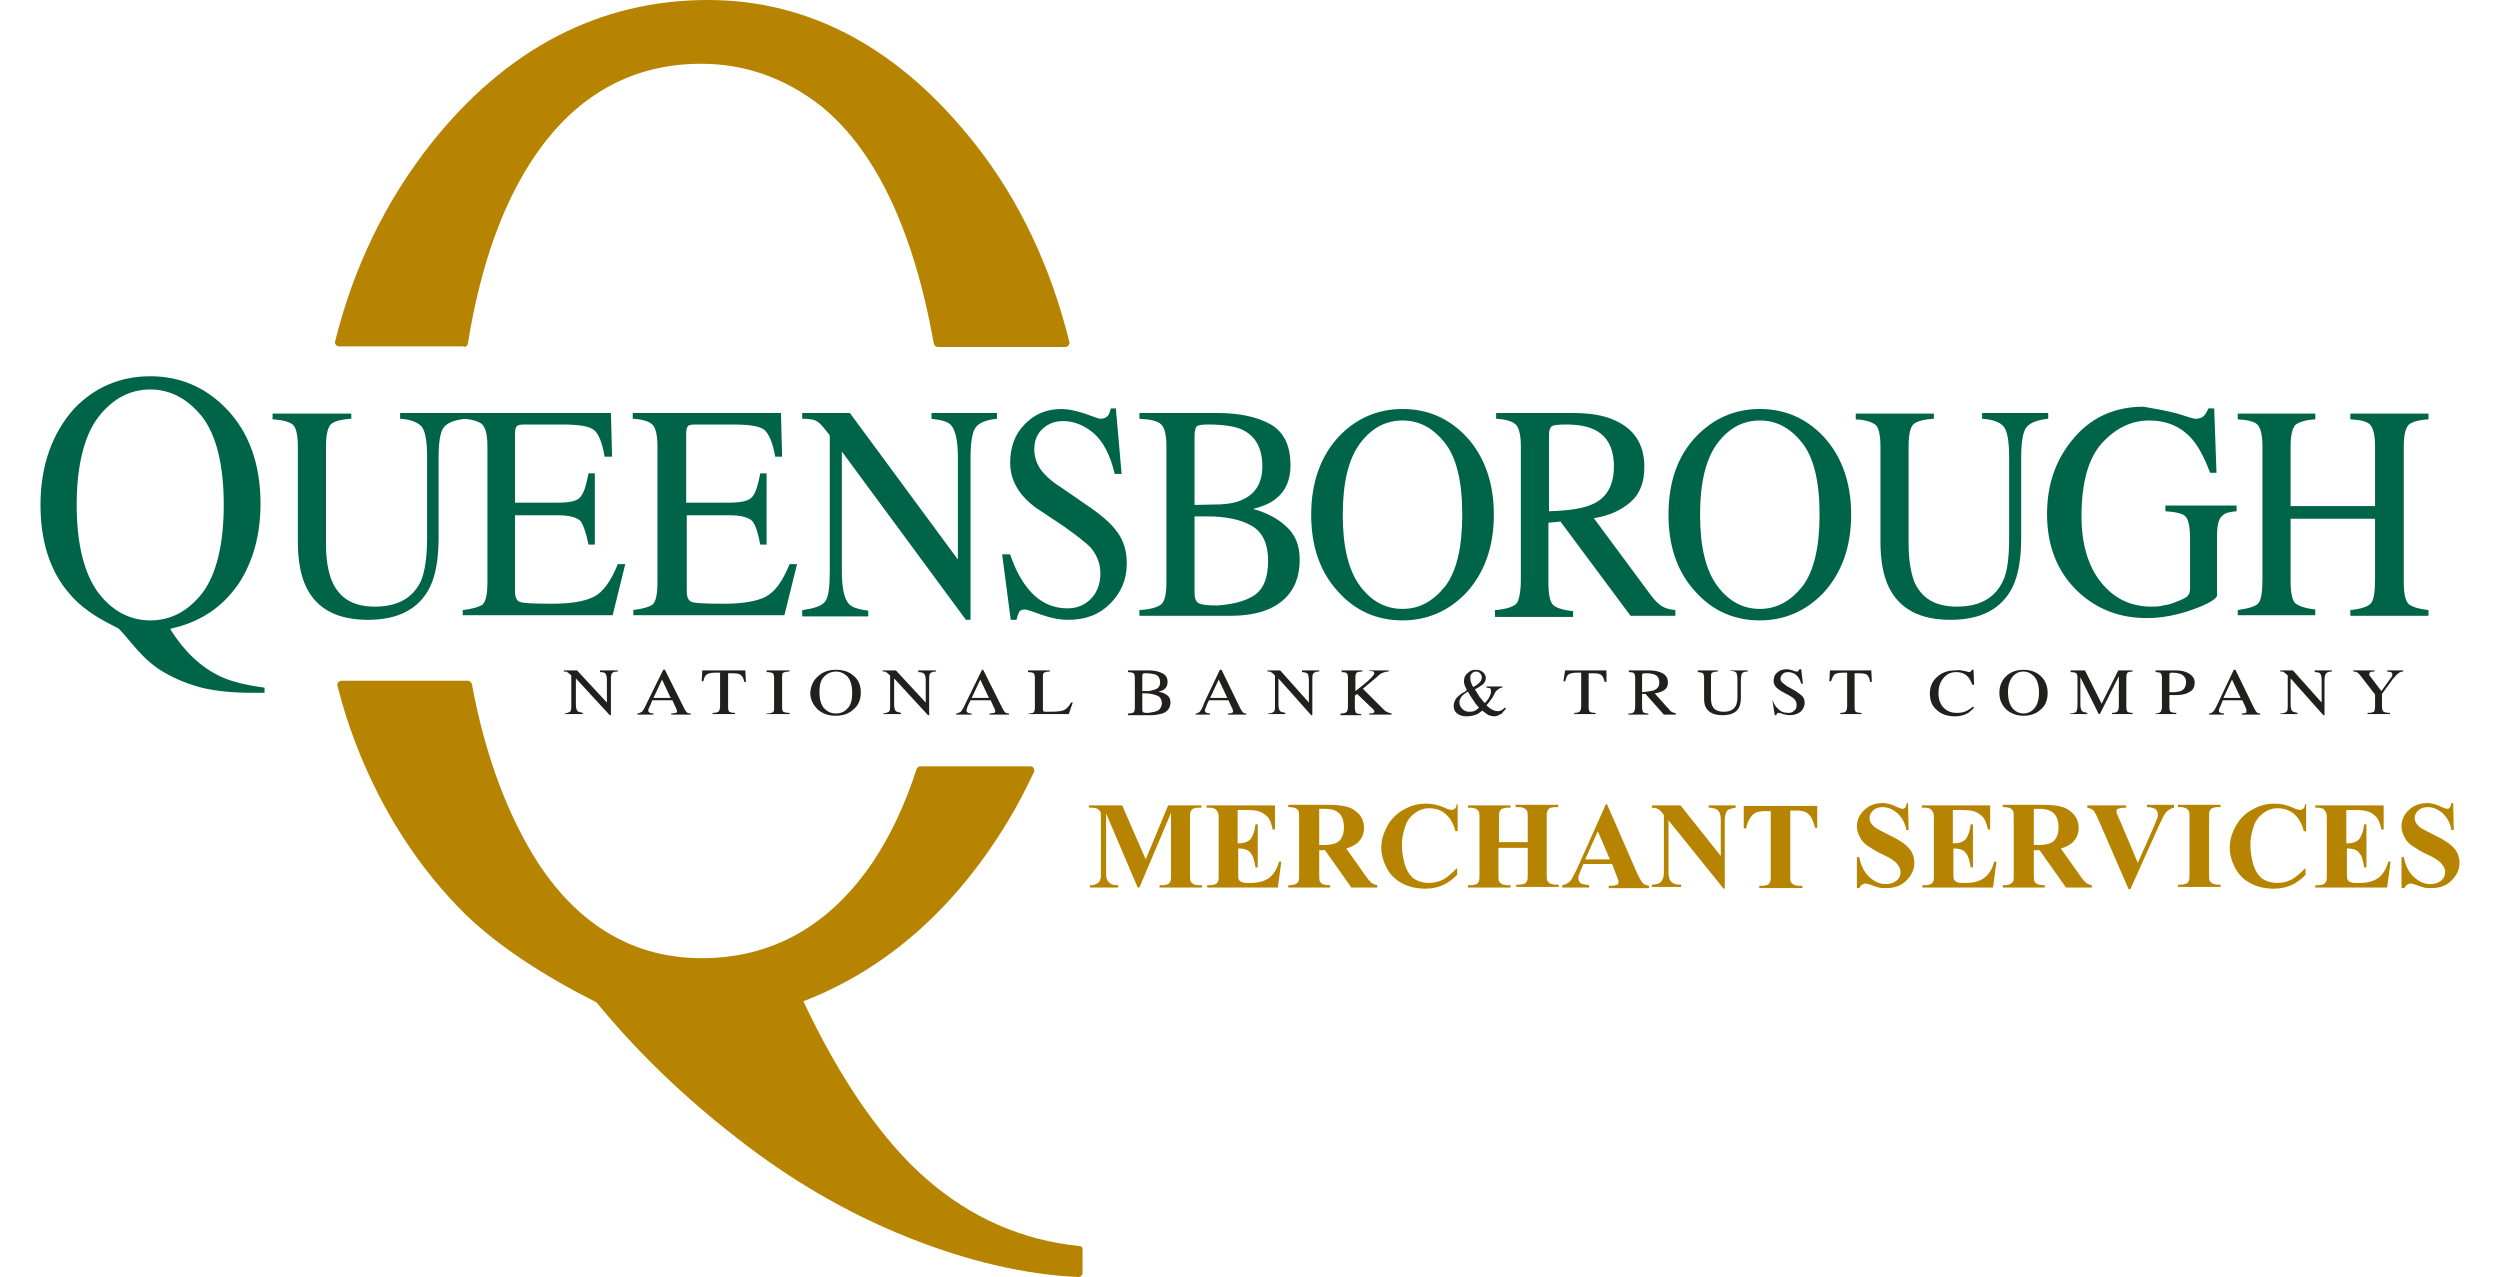 <svg height="1277" viewBox="14 14.3 421.1 222.3" width="2500" xmlns="http://www.w3.org/2000/svg"><path d="m87.7 74.7c.4 0 .7-.3.7-.6 2.2-13.7 6.2-24.8 11.9-33 7.2-10.4 16.9-15.7 28.7-15.7 7.7 0 14.6 2.5 20.8 7.3 6.1 4.9 11.2 12.6 14.9 22.9 2 5.5 3.6 11.7 4.8 18.5.1.4.4.6.7.6h22.2c.2 0 .4-.1.6-.3.1-.2.2-.4.1-.6-3.2-12.9-8.6-24.5-16.3-34.3-13.1-16.7-28.8-25.2-46.6-25.2-18.8 0-35.1 8.4-48.3 25.1-7.8 9.9-13.4 21.4-16.6 34.3-.1.2 0 .5.1.6.1.2.4.3.6.3h21.7zm107.1 156.5c-9.9-1-18.8-4.9-26.5-11.6-7.6-6.6-14.9-17-21.5-31 14.5-5.6 26.5-16.2 35.7-31.5 1.6-2.6 3-5.4 4.4-8.3.1-.1.1-.2.1-.4 0-.4-.3-.7-.7-.7h-19.1c-.3 0-.6.2-.7.5-2 6.2-4.6 11.7-7.7 16.3-7.5 11-17.5 16.6-29.7 16.6-11.7 0-21.3-5.6-28.5-16.6-5.3-8.3-9.2-18.7-11.5-31.1-.1-.4-.4-.6-.7-.6h-22c-.2 0-.4.1-.6.3-.1.2-.2.4-.1.6.9 3.6 2 7 3.2 10.1 4.5 11.7 11 21.7 19.1 29.7 5.6 5.4 13.3 10.5 22.8 15.3 6.8 8.3 14.9 16.2 24.3 23.5 9.4 7.4 19.4 13.2 29.9 17.4s20.5 6.5 29.7 6.9c.2 0 .4-.1.5-.2s.2-.3.2-.5v-3.9c.1-.5-.2-.8-.6-.8" fill="#b68400"/><path d="m24 87c2.5-3.3 5.6-4.9 9.1-4.9s6.5 1.6 9 4.7c2.5 3.2 3.8 8.4 3.8 15.4 0 6.9-1.3 12.1-3.7 15.3-2.5 3.2-5.5 4.8-9.1 4.8s-6.7-1.7-9.1-4.9c-2.4-3.3-3.7-8.4-3.7-15.2s1.3-12 3.7-15.2m-5 30.6c1.8 2.2 4.4 4 7.6 5.6l.8.4c.1 0 .3.1 2.9 3.2 1.8 2.1 3.6 3.7 5.5 4.7 1.9 1.1 4.2 2 6.6 2.6 2.3.5 5 .8 8.4.8h2.2v-.9c-3.1-.4-5.6-1-7.6-1.9-3.4-1.6-6.3-4.3-8.7-8.1l-.1-.2.2-.1c5-1.1 8.9-3.7 11.7-7.8 2.5-3.8 3.8-8.5 3.8-13.9 0-6.9-2-12.5-6-16.6-3.6-3.7-8-5.6-13.2-5.6s-9.7 1.9-13.3 5.7c-3.8 4.3-5.8 9.9-5.8 16.7 0 6.4 1.7 11.6 5 15.4m49.1-31.4v1c-1.9.1-3.1.5-3.6 1-.5.6-.8 1.8-.8 3.8v17c0 2.8.4 5 1.1 6.6 1.3 2.9 3.7 4.3 7.4 4.3 4 0 6.6-1.5 8-4.4.7-1.6 1.1-4.2 1.1-7.6v-13.9c0-2.9-.3-4.7-1-5.5-.7-.7-1.9-1.2-3.7-1.3v-1h11.4v1c-1.9.2-3.2.7-3.8 1.5s-.9 2.5-.9 5.3v13.9c0 3.7-.5 6.5-1.5 8.6-1.9 3.8-5.5 5.7-10.8 5.7-5.2 0-8.8-1.8-10.7-5.6-1-2-1.5-4.7-1.5-8v-16.6c0-1.9-.3-3.2-.8-3.7s-1.7-.9-3.6-1v-1h13.7z" fill="#006548"/><path d="m87.5 120.5c1.8-.2 3-.6 3.5-1 .5-.5.8-1.7.8-3.8v-23.7c0-1.9-.3-3.1-.8-3.7s-1.7-1-3.5-1.1v-1h25.8l.2 7.6h-1.3c-.4-2.4-1-3.9-1.8-4.6s-2.7-1-5.5-1h-6.7c-.7 0-1.1.1-1.3.3s-.3.7-.3 1.4v11.9h7.5c2.1 0 3.4-.3 3.9-1 .6-.7 1-2 1.4-4.1h1.1v12.4h-1.1c-.4-2-.9-3.4-1.4-4.1-.6-.6-1.9-1-3.9-1h-7.5v13.2c0 1.1.3 1.7.9 1.9s2.4.3 5.5.3c3.3 0 5.7-.4 7.3-1.2s3-2.7 4.2-5.7h1.3l-2.2 8.9h-26.1zm29.6 0c1.8-.2 3-.6 3.5-1 .5-.5.8-1.7.8-3.8v-23.7c0-1.9-.3-3.1-.8-3.7s-1.7-1-3.5-1.1v-1h25.8l.2 7.6h-1.2c-.4-2.4-1.1-3.9-1.8-4.6-.8-.7-2.6-1-5.5-1h-6.6c-.7 0-1.2.1-1.3.3-.2.2-.3.7-.3 1.4v11.9h7.5c2.1 0 3.4-.3 4-1s1-2 1.4-4.1h1.1v12.4h-1.1c-.4-2-.8-3.4-1.4-4.1-.6-.6-1.9-1-3.9-1h-7.5v13.2c0 1.1.3 1.7.9 1.9s2.4.3 5.5.3c3.3 0 5.7-.4 7.3-1.2s3-2.7 4.2-5.7h1.3l-2.2 8.9h-26.3v-.9zm29.6 0c2-.3 3.3-.7 3.9-1.5s.8-2.6.8-5.4v-23.5l-.7-.9c-.7-.9-1.3-1.5-1.8-1.7s-1.3-.3-2.3-.3v-1h8.3l18.8 25.5v-17.7c0-2.9-.4-4.8-1.2-5.7-.5-.6-1.7-.9-3.4-1.1v-1h11.4v1c-1.9.2-3.1.7-3.7 1.5s-.9 2.6-.9 5.4v28.1h-.8l-21.6-29.3v20.8c0 2.9.4 4.8 1.2 5.7.5.6 1.7 1 3.4 1.2v1h-11.5v-1.1zm36.1-9.7c.8 2.4 1.8 4.3 2.9 5.7 1.9 2.5 4.3 3.7 7.1 3.7 1.5 0 2.9-.5 4-1.6s1.7-2.6 1.7-4.5c0-1.7-.6-3.2-1.7-4.5-.8-.8-2.3-2-4.7-3.7l-4.2-2.8c-1.3-.8-2.2-1.7-3-2.6-1.4-1.7-2.1-3.6-2.1-5.6 0-2.7.8-5 2.5-6.7 1.7-1.8 3.8-2.7 6.5-2.7 1.1 0 2.4.3 4 .8 1.6.6 2.5.9 2.7.9.6 0 1-.2 1.3-.5.2-.3.4-.7.5-1.3h.9l1 11.4h-1.2c-.8-3.4-2.1-5.8-3.8-7.2s-3.5-2-5.2-2c-1.3 0-2.5.4-3.5 1.3s-1.5 2.1-1.5 3.6c0 1.3.4 2.5 1.1 3.5s1.9 2.1 3.5 3.1l4.2 2.9c2.7 1.8 4.6 3.4 5.7 5 1.1 1.5 1.6 3.3 1.6 5.4 0 2.8-1 5.1-2.9 7s-4.3 2.8-7.3 2.8c-1.5 0-3-.3-4.7-.9-1.6-.6-2.6-.9-2.8-.9-.6 0-1 .2-1.1.6-.2.4-.3.8-.4 1.2h-1l-1.5-11.4zm42.4 7.2c1.7-1.1 2.5-3.1 2.5-6.1s-1-5-2.9-6.1c-2-1.1-4.5-1.6-7.6-1.6h-2.3v13.3c0 .9.2 1.5.7 1.8s1.6.4 3.3.4c2.6-.2 4.7-.7 6.3-1.7m-1.6-16.9c2-1 3.1-2.9 3.1-5.6 0-3.2-1.2-5.3-3.5-6.4-1.3-.6-3.3-.9-6-.9-1 0-1.6.1-1.9.3-.2.2-.4.7-.4 1.6v12.1l4.6-.1c1.7-.1 3-.4 4.1-1m-18.3 19.4c1.9-.1 3.2-.5 3.8-1s.9-1.8.9-3.8v-23.7c0-2-.3-3.2-.9-3.8s-1.8-.9-3.8-1v-1h13.6c3.9 0 7 .7 9.3 2 2.3 1.4 3.4 3.7 3.4 7.1 0 2.5-.8 4.4-2.4 5.7-.9.8-2.2 1.4-4.1 1.9 2.2.6 4.2 1.6 5.7 3 1.6 1.4 2.4 3.3 2.4 5.8 0 4.2-1.8 7-5.3 8.6-1.8.8-4.1 1.2-6.8 1.2h-15.8zm38.4-4.2c2 2.7 4.5 4 7.4 4s5.3-1.3 7.4-3.9c2-2.6 3-6.8 3-12.5 0-5.8-1-10-3.1-12.6s-4.5-3.8-7.3-3.8c-2.9 0-5.4 1.3-7.4 4s-3 6.8-3 12.4 1 9.7 3 12.4m-3.6-26.1c3-3.1 6.7-4.7 11-4.7 4.4 0 8 1.6 11 4.7 3.2 3.4 4.9 8 4.9 13.7s-1.7 10.3-5 13.8c-3 3-6.6 4.6-10.9 4.6-4.5 0-8.3-1.7-11.3-5.1-3.1-3.4-4.6-7.9-4.6-13.3 0-5.7 1.7-10.3 4.9-13.7m44 11.9c2.6-1.1 3.8-3.4 3.8-6.6 0-3.1-1.1-5.3-3.4-6.4-1.2-.6-2.9-.9-4.9-.9-1.4 0-2.2.1-2.5.3s-.5.7-.5 1.5v13.3c3.5-.1 6-.5 7.5-1.2m-16.7 18.4c1.9-.2 3.1-.6 3.6-1.2.4-.6.7-2 .7-4.2v-23.1c0-1.9-.3-3.1-.8-3.7s-1.7-1-3.5-1.1v-1h13.5c2.8 0 5.2.4 7 1.2 3.5 1.5 5.3 4.2 5.3 8.2 0 2.7-.8 4.7-2.4 6.1s-3.7 2.4-6.4 2.8l10 13.5c.6.8 1.2 1.4 1.8 1.8s1.4.6 2.4.7v1h-7.8l-12.2-16.4-2.1.2v10.5c0 2 .3 3.3.8 3.8s1.7.9 3.5 1.1v1h-13.6v-1.2zm38.5-4.2c2 2.7 4.5 4 7.4 4s5.3-1.3 7.4-3.9c2-2.6 3-6.8 3-12.5 0-5.8-1-10-3.1-12.6s-4.5-3.8-7.3-3.8c-2.9 0-5.4 1.3-7.4 4s-3 6.8-3 12.4 1 9.7 3 12.4m-3.6-26.1c3-3.1 6.7-4.7 11-4.7 4.4 0 8 1.6 11 4.7 3.2 3.4 4.9 8 4.9 13.7s-1.7 10.3-5 13.8c-3 3-6.6 4.6-10.9 4.6-4.5 0-8.3-1.7-11.3-5.1-3.1-3.4-4.6-7.9-4.6-13.3 0-5.7 1.6-10.3 4.9-13.7m41.3-4v1c-1.9.1-3.1.5-3.6 1s-.8 1.8-.8 3.8v17c0 2.8.4 5 1 6.6 1.3 2.9 3.7 4.3 7.4 4.3 4 0 6.6-1.5 8-4.4.8-1.6 1.1-4.2 1.1-7.6v-13.9c0-2.9-.3-4.7-1-5.5-.6-.7-1.9-1.2-3.7-1.3v-1h11.5v1c-1.9.2-3.2.7-3.8 1.5s-.9 2.5-.9 5.3v13.9c0 3.7-.5 6.5-1.5 8.6-1.9 3.8-5.5 5.7-10.8 5.7-5.2 0-8.8-1.8-10.7-5.6-1-2-1.5-4.7-1.5-8v-16.6c0-1.9-.3-3.2-.8-3.7-.6-.5-1.7-.9-3.5-1v-1h13.6zm42.4.1c1.8.6 2.9.9 3.1.9.7 0 1.2-.2 1.5-.5s.5-.7.8-1.3h1l.4 11.2h-1.1c-1-2.6-2-4.5-3.1-5.8-1.9-2.2-4.4-3.3-7.5-3.3s-5.8 1.3-8.2 3.9-3.6 6.9-3.6 12.8c0 4.9 1.2 8.8 3.5 11.6s5.2 4.1 8.7 4.1c.6 0 1.3 0 2-.2.8-.1 1.5-.3 2.2-.6 1.1-.4 1.9-.8 2.1-1.1.3-.3.4-.7.4-1.4v-8.5c0-2.1-.3-3.4-.8-3.9s-1.7-.8-3.5-.9v-1h12.4v1c-1.2.1-2 .3-2.4.7-.7.5-1 1.7-1 3.4v10.5c0 .6-1.4 1.5-4.2 2.5s-5.5 1.5-8 1.5c-4.7 0-8.7-1.5-12-4.6-3.5-3.3-5.4-7.8-5.4-13.5 0-5 1.4-9.2 4.3-12.8 3.1-3.9 7.3-5.9 12.5-5.9 2.2.4 4.1.7 5.9 1.2m10.5 34.2c1.9-.3 3.1-.6 3.6-1.2s.7-2 .7-4.3v-23c0-1.9-.3-3.1-.8-3.7s-1.7-.9-3.5-1v-1h13.5v1c-1.8.1-2.9.5-3.5 1-.5.6-.8 1.8-.8 3.7v10.4h14.7v-10.4c0-1.9-.3-3.1-.8-3.7s-1.6-.9-3.5-1v-1h13.6v1c-1.8.1-3 .5-3.5 1-.5.6-.8 1.8-.8 3.7v23.7c0 1.9.3 3.2.8 3.7s1.7.9 3.5 1.1v1h-13.6v-1c1.9-.2 3.1-.6 3.6-1.2s.7-2 .7-4.3v-10.4h-14.7v11c0 1.9.3 3.2.8 3.7.6.5 1.7.9 3.5 1.1v1h-13.5z" fill="#006548"/><path d="m105.1 138.5c.5 0 .9-.2 1.1-.3.2-.2.2-.6.2-1.2v-5.1l-.2-.2c-.2-.2-.4-.3-.5-.4s-.3-.1-.6-.1v-.2h2.3l5.2 5.6v-3.9c0-.6-.1-1-.3-1.2-.1-.1-.4-.2-.9-.2v-.3h3.1v.2c-.5 0-.9.1-1 .3-.2.2-.2.6-.2 1.2v6.1h-.2l-5.9-6.4v4.5c0 .6.1 1 .3 1.2.1.1.4.2.9.3v.2h-3.1v-.1zm18.6-2.7-1.5-3.2-1.5 3.2zm-5.8 2.9v-.2c.3 0 .6-.2.8-.3.2-.2.5-.7.9-1.6l2.8-5.7h.3l3.3 6.6c.2.4.4.7.5.8s.4.2.7.2v.2h-3.4v-.2c.4 0 .6-.1.8-.1.1 0 .2-.1.2-.3 0-.1 0-.2-.1-.3 0-.2-.1-.3-.2-.5l-.5-1.1h-3.5c-.3.8-.5 1.2-.6 1.4s-.1.3-.1.4c0 .2.1.3.3.4.1 0 .3.1.6.1v.2zm11.3-7.7h7.5l.1 2h-.3c-.1-.6-.3-1-.6-1.2-.2-.2-.7-.3-1.5-.3h-.7v5.9c0 .5.1.7.2.8.2.1.5.2 1 .2v.2h-3.9v-.2c.6 0 .9-.1 1.1-.3.1-.1.2-.5.2-.9v-5.8h-.8c-.7 0-1.2.1-1.5.3s-.5.6-.6 1.2h-.3zm11.2 7.5c.5 0 .9-.1 1.1-.2s.2-.4.2-.8v-5.2c0-.4-.1-.7-.2-.8-.2-.1-.5-.2-1.1-.2v-.3h4v.2c-.5 0-.9.1-1.1.2s-.2.4-.2.8v5.2c0 .5.1.7.2.8.2.1.5.2 1.1.2v.2h-4zm10-.9c.6.6 1.2.9 2.1.9.8 0 1.5-.3 2-.9.6-.6.8-1.5.8-2.7 0-1.3-.3-2.2-.8-2.8-.6-.6-1.3-.9-2-.9-.8 0-1.5.3-2.1.9s-.8 1.5-.8 2.7c0 1.3.3 2.2.8 2.8m-.9-5.7c.8-.7 1.8-1 3-1s2.2.3 3 1c.9.7 1.3 1.7 1.3 3s-.5 2.3-1.4 3c-.8.7-1.8 1-3 1-1.3 0-2.3-.4-3.1-1.1-.8-.8-1.3-1.7-1.3-2.9.1-1.3.6-2.3 1.5-3m11.1 6.6c.5 0 .9-.2 1.1-.3.2-.2.2-.6.2-1.2v-5.1l-.2-.2c-.2-.2-.4-.3-.5-.4s-.3-.1-.6-.1v-.2h2.3l5.2 5.6v-3.9c0-.6-.1-1-.4-1.2-.1-.1-.5-.2-.9-.2v-.3h3.1v.2c-.5 0-.8.1-1 .3s-.2.6-.2 1.2v6.1h-.2l-5.9-6.4v4.5c0 .6.1 1 .3 1.2.1.1.5.2.9.3v.2h-3.1v-.1zm18.5-2.7-1.5-3.2-1.5 3.2zm-5.7 2.9v-.2c.3 0 .6-.2.8-.3.2-.2.5-.7.9-1.6l2.8-5.7h.2l3.3 6.6c.2.4.4.7.5.8s.4.2.7.2v.2h-3.4v-.2c.4 0 .6-.1.8-.1.1 0 .2-.1.2-.3 0-.1 0-.2-.1-.3 0-.2-.1-.3-.2-.5l-.5-1.1h-3.5c-.4.8-.6 1.2-.6 1.4-.1.2-.1.3-.1.4 0 .2.1.3.3.4.1 0 .3.1.6.1v.2zm12.6-.2c.5 0 .8-.1.9-.2s.2-.4.2-.8v-5.2c0-.4-.1-.7-.2-.8s-.5-.2-1-.2v-.3h3.8v.2c-.5 0-.8.1-1 .2s-.2.4-.2.8v5.6c0 .1 0 .2.1.3 0 .1.2.1.3.1h.9c1.2 0 2-.1 2.4-.3s.8-.6 1.2-1.3h.3l-.7 2h-7zm22.5-.5c.4-.2.7-.7.7-1.3s-.3-1.1-.8-1.3-1.2-.4-2-.4h-.6v2.9c0 .2.1.4.2.4.1.1.4.1.9.1.6-.1 1.2-.2 1.6-.4m-.4-3.7c.5-.2.8-.6.8-1.2 0-.7-.3-1.2-.9-1.4-.4-.1-.9-.2-1.6-.2-.3 0-.4 0-.5.1 0 0-.1.1-.1.4v2.6h1.2c.4-.1.8-.2 1.1-.3m-4.8 4.2c.5 0 .9-.1 1-.2s.2-.4.2-.8v-5.2c0-.4-.1-.7-.2-.8-.2-.1-.5-.2-1-.2v-.3h3.6c1 0 1.8.2 2.4.5s.9.8.9 1.5c0 .6-.2 1-.6 1.3-.2.2-.6.3-1 .4.6.1 1.1.3 1.5.6s.6.7.6 1.3c0 .9-.5 1.6-1.4 1.9-.5.1-1.1.3-1.8.3h-4.2zm17.3-2.7-1.5-3.2-1.5 3.2zm-5.5 2.9v-.2c.3 0 .6-.2.7-.3.2-.2.5-.7.8-1.6l2.7-5.7h.3l3.2 6.6c.2.4.4.7.5.8s.3.2.6.2v.2h-3.2v-.2c.4 0 .6-.1.7-.1s.2-.1.2-.3c0-.1 0-.2-.1-.3 0-.2-.1-.3-.2-.5l-.5-1.1h-3.4c-.4.8-.5 1.2-.6 1.4s-.1.3-.1.4c0 .2.1.3.3.4.1 0 .3.1.6.1v.2zm12.6-.2c.5 0 .9-.2 1-.3.2-.2.2-.6.2-1.2v-5.1l-.2-.2c-.2-.2-.3-.3-.5-.4-.1-.1-.3-.1-.6-.1v-.2h2.2l5 5.6v-3.9c0-.6-.1-1-.3-1.2-.2-.1-.5-.2-.9-.2v-.3h3v.2c-.5 0-.8.1-1 .3s-.2.6-.2 1.2v6.1h-.2l-5.7-6.4v4.5c0 .6.1 1 .3 1.2.1.1.4.2.9.3v.2h-3zm12.7 0c.5 0 .8-.1 1-.3.1-.1.2-.5.2-.9v-5c0-.4-.1-.7-.2-.8s-.5-.2-.9-.2v-.3h3.6v.2c-.5 0-.8.1-1 .2-.1.1-.2.4-.2.8v2.4c.8-.6 1.4-1.1 2-1.6.9-.8 1.3-1.3 1.3-1.5 0-.1-.1-.3-.2-.3-.2-.1-.4-.1-.7-.1v-.1h3.4v.2c-.4 0-.7.1-1 .2s-.6.3-1 .7l-2.5 2.1 3 3c.6.6.9.9 1.1 1s.5.2.9.3v.2h-3.9v-.2c.3 0 .6 0 .7-.1.1 0 .2-.1.2-.2 0 0 0-.2-.1-.3s-.2-.3-.4-.4l-2.5-2.4-.4.3v2.1c0 .4.1.7.2.9.1.1.5.2.9.2v.2h-3.6v-.3zm23.9-5.2c.4-.3.6-.7.6-1.1 0-.3-.1-.5-.3-.7s-.4-.3-.7-.3-.5.1-.7.3-.3.4-.3.7c0 .2 0 .5.1.8s.2.6.4.9c.4-.2.7-.4.9-.6m-.8 4.8c.3-.1.6-.3.9-.6-.4-.5-.7-.8-.9-1.2-.2-.3-.6-.8-1-1.6-.4.2-.8.5-1 .7-.3.4-.5.7-.5 1.2 0 .4.2.8.5 1.1s.7.5 1.2.5c.2 0 .5 0 .8-.1m-1.2-3.7c-.1-.1-.1-.3-.2-.4-.1-.2-.1-.3-.2-.4 0-.1 0-.3-.1-.4v-.4c0-.5.2-1 .6-1.3.4-.4.8-.6 1.4-.6.5 0 .9.1 1.3.4.3.3.5.6.5 1 0 .5-.2.9-.6 1.2s-.9.6-1.3.8c.4.6.6 1 .8 1.3.2.2.5.6.9 1.1.5-.5.8-.9.9-1.3.2-.3.2-.6.2-.9 0-.2-.1-.4-.2-.4s-.3-.1-.6-.1v-.2h2.8v.2c-.3 0-.5.1-.6.2-.2.1-.4.3-.6.5l-.3.6c-.2.4-.4.7-.6.9-.1.2-.4.5-.7.9.2.1.4.3.6.5.5.3.9.5 1.4.5.3 0 .5-.1.7-.2.1-.1.3-.2.5-.4l.2.1c0 .1-.1.2-.3.4s-.3.4-.4.5c-.2.1-.5.3-.8.4-.2 0-.3.1-.5.1-.4 0-.8-.1-1.2-.3-.2-.2-.6-.4-.9-.7-.4.3-.8.6-1.1.7-.5.2-1.1.3-1.7.3-.7 0-1.2-.2-1.6-.5s-.6-.8-.6-1.3.2-1 .5-1.4c.4-.4.8-.8 1.5-1.1zm17.1-3.4h7.2v2h-.3c-.2-.6-.3-1-.6-1.2-.2-.2-.7-.3-1.5-.3h-.7v5.9c0 .5.1.7.2.8s.5.2 1 .2v.2h-3.7v-.2c.5 0 .9-.1 1-.3.1-.1.2-.5.2-.9v-5.8h-.7c-.7 0-1.2.1-1.5.3s-.4.6-.6 1.2h-.3zm15.4 3.5c.7-.3 1-.7 1-1.4s-.3-1.2-.9-1.4c-.3-.1-.7-.2-1.3-.2-.4 0-.6 0-.7.1-.1 0-.1.2-.1.3v2.9c1-.1 1.6-.2 2-.3m-4.3 4c.5 0 .8-.1.9-.3.1-.1.2-.5.2-.9v-5c0-.4-.1-.7-.2-.8s-.4-.2-.9-.2v-.3h3.5c.7 0 1.4.1 1.9.3.9.3 1.4.9 1.4 1.8 0 .6-.2 1-.6 1.3s-1 .5-1.7.6l2.6 2.9c.1.2.3.3.5.4s.4.1.6.2v.2h-2.1l-3.2-3.6h-.6v2.3c0 .4.1.7.2.9.2.1.5.2.9.2v.2h-3.5v-.2zm15.5-7.5v.2c-.5 0-.8.1-1 .2s-.2.4-.2.8v3.7c0 .6.1 1.1.3 1.4.3.6 1 .9 1.9.9 1 0 1.7-.3 2.1-1 .2-.4.3-.9.3-1.6v-3c0-.6-.1-1-.2-1.2-.2-.2-.5-.3-1-.3v-.1h3v.2c-.5 0-.8.1-1 .3-.1.2-.2.6-.2 1.2v3c0 .8-.1 1.4-.4 1.9-.5.8-1.4 1.2-2.8 1.2s-2.3-.4-2.8-1.2c-.3-.4-.4-1-.4-1.7v-3.6c0-.4-.1-.7-.2-.8-.2-.1-.5-.2-.9-.2v-.3zm9.6 5.4c.2.5.5 1 .8 1.2.5.6 1.1.8 1.9.8.4 0 .7-.1 1-.4.3-.2.4-.5.4-1 0-.4-.1-.7-.4-1-.2-.2-.6-.5-1.2-.8l-1.1-.6c-.3-.2-.6-.4-.8-.6-.4-.4-.5-.8-.5-1.2 0-.6.2-1.1.6-1.4.4-.4 1-.6 1.7-.6.3 0 .6.1 1 .2.4.2.6.2.7.2.2 0 .3 0 .3-.1.1-.1.1-.2.2-.3h.3l.3 2.5h-.3c-.2-.8-.6-1.3-1-1.6s-.9-.4-1.3-.4-.7.1-.9.3-.4.5-.4.8.1.5.3.7.5.4.9.7l1.1.6c.7.4 1.2.8 1.5 1.1s.4.7.4 1.2c0 .6-.3 1.1-.7 1.5-.5.4-1.2.6-1.9.6-.4 0-.8-.1-1.2-.2-.4-.2-.7-.2-.7-.2-.1 0-.2 0-.3.1s-.1.2-.1.3h-.3l-.4-2.5h.1zm9.9-5.4h7.2l.1 2h-.3c-.1-.6-.3-1-.5-1.2s-.7-.3-1.5-.3h-.7v5.9c0 .5.1.7.2.8s.5.2 1 .2v.2h-3.7v-.2c.5 0 .9-.1 1-.3.1-.1.2-.5.2-.9v-5.8h-.7c-.7 0-1.2.1-1.5.3-.2.2-.4.6-.6 1.2h-.3zm23.4.1c.5.1.8.2.8.2.1 0 .2 0 .3-.1s.2-.2.2-.3h.3l.1 2.6h-.3c-.2-.5-.4-.9-.7-1.3-.5-.6-1.2-.9-2.1-.9s-1.6.3-2.2 1-.9 1.5-.9 2.7c0 1 .3 1.9.9 2.5s1.3.9 2.3.9c.7 0 1.2-.1 1.8-.4.3-.2.7-.4 1-.7l.2.2c-.3.3-.6.6-1 .9-.7.4-1.5.6-2.3.6-1.4 0-2.5-.4-3.3-1.2-.8-.7-1.1-1.7-1.1-2.8s.4-2.1 1.2-2.8c.8-.8 1.9-1.2 3.2-1.2.7-.1 1.1 0 1.6.1m8.4 6.5c.5.6 1.2.9 1.9.9s1.4-.3 1.9-.9.8-1.5.8-2.7c0-1.3-.3-2.2-.8-2.8-.6-.6-1.2-.9-1.9-.9-.8 0-1.4.3-1.9.9s-.8 1.5-.8 2.7c0 1.3.3 2.2.8 2.8m-1-5.7c.8-.7 1.8-1 2.9-1s2.1.3 2.9 1 1.3 1.7 1.3 3-.4 2.3-1.3 3c-.8.7-1.8 1-2.9 1-1.2 0-2.2-.4-3-1.1-.8-.8-1.2-1.7-1.2-2.9 0-1.3.5-2.3 1.3-3m11.1 6.6c.5 0 .9-.2 1-.3.1-.2.2-.6.2-1.2v-4.7c0-.4-.1-.7-.2-.8s-.5-.2-1-.2v-.3h2.5l2.9 5.8 2.9-5.8h2.5v.2c-.4 0-.8.1-.9.2s-.2.4-.2.8v5.2c0 .4.1.7.2.8s.5.2.9.2v.2h-3.6v-.2c.5 0 .8-.1 1-.3.1-.1.2-.5.2-.9v-5.2l-3.3 6.6h-.2l-3.2-6.4v4.7c0 .6.1 1 .3 1.2.1.1.4.2.9.3v.2h-3v-.1zm19.1-6.9c-.4-.1-.8-.2-1.4-.2-.3 0-.4 0-.4.1-.1 0-.1.2-.1.3v3h.6c.6 0 1-.1 1.4-.2.6-.3.9-.8.9-1.6 0-.6-.3-1.1-1-1.4m-4.3 6.9c.5 0 .8-.2.9-.3.1-.2.2-.5.2-.9v-5c0-.4-.1-.7-.2-.8s-.4-.2-.9-.2v-.3h3.4c1.1 0 1.9.2 2.5.6s.9.9.9 1.5c0 .8-.3 1.4-1 1.7-.6.4-1.5.5-2.4.5h-1v2.1c0 .5.1.7.2.8.2.1.5.2 1 .2v.2h-3.6zm14.8-2.7-1.5-3.2-1.5 3.2zm-5.5 2.9v-.2c.3 0 .6-.2.7-.3.2-.2.5-.7.9-1.6l2.7-5.7h.3l3.2 6.6c.2.4.4.7.5.8s.3.2.6.2v.2h-3.2v-.2c.4 0 .6-.1.7-.1s.1-.1.1-.3v-.3c-.1-.2-.1-.3-.2-.5l-.5-1.1h-3.4c-.3.8-.5 1.2-.6 1.4 0 .2-.1.3-.1.4 0 .2.1.3.3.4.1 0 .3.1.6.1v.2zm12.5-.2c.5 0 .9-.2 1-.3.2-.2.2-.6.2-1.2v-5.1l-.2-.2c-.2-.2-.4-.3-.5-.4s-.3-.1-.6-.1v-.2h2.2l5 5.6v-3.9c0-.6-.1-1-.3-1.2-.1-.1-.4-.2-.9-.2v-.3h3v.2c-.5 0-.8.1-1 .3s-.3.6-.3 1.2v6.1h-.2l-5.7-6.4v4.5c0 .6.1 1 .3 1.2.1.1.4.2.9.3v.2h-3v-.1zm16.3-7.5v.2c-.3 0-.5 0-.7.1-.1 0-.2.2-.2.3v.2c0 .1.1.2.2.3l1.9 2.5 1.8-2.5c.1-.1.1-.2.1-.3v-.2c0-.1-.1-.3-.3-.3-.1 0-.3-.1-.6-.1v-.2h2.8v.2c-.3 0-.5.1-.7.2-.3.2-.7.6-1.1 1.1l-1.9 2.6v2.2c0 .5.1.7.3.9.2.1.5.2 1.1.2v.2h-3.9v-.2c.6 0 .9-.1 1.1-.2.1-.1.2-.5.2-1v-2l-1.7-2.2c-.6-.8-1-1.3-1.2-1.5s-.5-.3-.9-.3v-.2z" fill="#221f1f"/><path d="m206.4 163.9 3.9-9.4h5.8v.4h-.5c-.4 0-.8.1-1 .2s-.3.3-.4.5-.1.6-.1 1.3v9.4c0 .7 0 1.2.1 1.4s.2.3.5.5c.2.1.6.2 1 .2h.5v.4h-7.4v-.4h.5c.4 0 .8-.1 1-.2s.3-.3.4-.5.1-.6.1-1.3v-10.6l-5.5 13h-.3l-5.5-12.9v10c0 .7 0 1.1.1 1.3.1.4.3.6.6.9.3.2.8.3 1.4.3v.4h-4.9v-.4h.1c.3 0 .6 0 .9-.2.3-.1.5-.3.6-.4.1-.2.2-.4.3-.8v-10.1c0-.7 0-1.2-.1-1.3-.1-.2-.2-.3-.5-.5-.2-.1-.6-.2-1-.2h-.5v-.4h5.8zm16-8.6v5.8h.3c.9 0 1.6-.3 2-.8.4-.6.7-1.4.8-2.5h.4v7.5h-.4c-.1-.8-.3-1.5-.5-2-.3-.5-.6-.9-.9-1-.4-.2-.9-.3-1.6-.3v4c0 .8 0 1.3.1 1.4.1.2.2.3.4.4s.5.2.9.2h.8c1.3 0 2.4-.3 3.2-.9s1.4-1.6 1.7-2.8h.4l-.6 4.5h-12.3v-.4h.5c.4 0 .7-.1 1-.2.2-.1.3-.3.4-.5s.1-.6.1-1.3v-9.4c0-.6 0-1-.1-1.2s-.2-.4-.4-.6c-.3-.2-.6-.3-1.1-.3h-.5v-.4h11.9v4.2h-.4c-.2-1-.5-1.8-.9-2.2s-.9-.8-1.6-1c-.4-.1-1.1-.2-2.2-.2zm14.2 6.9v4c0 .8 0 1.3.1 1.5s.3.4.5.5.7.2 1.3.2v.4h-7.3v-.4c.7 0 1.1-.1 1.3-.2s.4-.3.5-.5.1-.7.1-1.4v-9.3c0-.8 0-1.3-.1-1.5s-.3-.4-.5-.5-.7-.2-1.3-.2v-.4h6.6c1.7 0 3 .1 3.8.4.8.2 1.4.7 2 1.3.5.6.8 1.4.8 2.3 0 1.1-.4 1.9-1.1 2.6-.5.4-1.2.8-2 1l3.4 4.8c.4.6.8 1 1 1.2.3.2.6.3 1 .4v.4h-4.5l-4.6-6.5h-1zm0-7v6.2h.6c1 0 1.7-.1 2.2-.3s.9-.5 1.1-1c.3-.5.4-1.1.4-1.8 0-1.1-.3-1.9-.8-2.4s-1.3-.8-2.5-.8h-1zm24.1-1.1v4.9h-.4c-.3-1.3-.9-2.3-1.7-3s-1.8-1-2.9-1c-.9 0-1.7.3-2.4.8s-1.3 1.2-1.6 2c-.4 1.1-.7 2.2-.7 3.5s.2 2.4.5 3.5c.3 1 .8 1.8 1.5 2.4.7.5 1.6.8 2.7.8.9 0 1.7-.2 2.5-.6.7-.4 1.5-1.1 2.4-2v1.2c-.8.8-1.6 1.4-2.5 1.8s-1.9.6-3 .6c-1.5 0-2.9-.3-4-.9-1.2-.6-2.1-1.5-2.7-2.6s-1-2.4-1-3.6c0-1.4.4-2.6 1.1-3.9.7-1.2 1.7-2.2 2.9-2.8 1.2-.7 2.5-1 3.8-1 1 0 2.1.2 3.2.7.6.3 1.1.4 1.2.4.2 0 .4-.1.6-.2.2-.2.3-.4.3-.8h.2zm7.1 7.8v4.4c0 .7 0 1.2.1 1.4s.2.3.5.5c.2.1.6.2 1 .2h.5v.4h-7.4v-.4h.5c.4 0 .7-.1 1-.2.2-.1.3-.3.4-.5s.1-.6.1-1.3v-9.4c0-.7 0-1.2-.1-1.4s-.2-.3-.5-.5c-.2-.1-.6-.2-.9-.2h-.5v-.4h7.4v.4h-.5c-.4 0-.7.1-1 .2-.2.1-.3.3-.4.5s-.1.6-.1 1.3v4h5v-4c0-.7 0-1.2-.1-1.4s-.2-.3-.5-.5c-.2-.1-.6-.2-1-.2h-.5v-.4h7.4v.4h-.5c-.4 0-.8.1-1 .2s-.3.3-.4.5-.1.6-.1 1.3v9.4c0 .7 0 1.2.1 1.4s.2.3.5.5c.2.1.6.2 1 .2h.5v.4h-7.4v-.4h.5c.4 0 .8-.1 1-.2s.3-.3.4-.5.1-.6.1-1.3v-4.4zm19.8 2.8h-5l-.6 1.4c-.2.5-.3.8-.3 1.1 0 .4.2.7.5.9.2.1.7.2 1.4.3v.4h-4.7v-.4c.5-.1.9-.3 1.3-.6.3-.3.7-1.1 1.2-2.1l5.1-11.4h.2l5.1 11.7c.5 1.1.9 1.8 1.2 2.1.2.2.6.3 1 .4v.4h-7v-.4h.3c.6 0 .9-.1 1.2-.2.2-.1.2-.3.2-.5 0-.1 0-.3-.1-.4 0-.1-.1-.3-.3-.8zm-.4-.8-2.1-4.9-2.2 4.9zm12.3-9.4 7 8.8v-6.1c0-.9-.1-1.4-.4-1.7-.3-.4-.9-.6-1.7-.6v-.4h4.7v.4c-.6.1-1 .2-1.2.3s-.4.3-.5.6-.2.7-.2 1.4v11.8h-.2l-9.6-11.9v9.1c0 .8.2 1.4.6 1.7s.8.4 1.3.4h.3v.4h-5.1v-.4c.8 0 1.3-.2 1.6-.5s.5-.9.5-1.6v-10l-.3-.4c-.3-.4-.6-.6-.8-.7s-.6-.2-1-.2v-.4zm23.8 0v3.9h-.4c-.2-.9-.5-1.5-.7-1.9-.3-.4-.6-.7-1.1-.9-.3-.1-.7-.2-1.4-.2h-1.1v11c0 .7 0 1.2.1 1.4s.2.3.5.5c.2.1.6.2 1 .2h.5v.4h-7.5v-.4h.5c.4 0 .7-.1 1-.2.2-.1.3-.3.4-.5s.1-.6.1-1.3v-11h-1c-1 0-1.7.2-2.1.6-.6.6-1 1.4-1.2 2.4h-.4v-3.9h12.8zm15.8-.4.1 4.7h-.4c-.2-1.2-.7-2.1-1.5-2.9-.8-.7-1.7-1.1-2.6-1.1-.7 0-1.3.2-1.7.6s-.6.8-.6 1.3c0 .3.1.6.2.8.2.3.5.7 1 1 .3.2 1.1.6 2.3 1.2 1.7.8 2.8 1.6 3.4 2.3s.9 1.6.9 2.5c0 1.2-.5 2.2-1.4 3.1s-2.1 1.3-3.5 1.3c-.4 0-.9 0-1.3-.1s-.9-.3-1.5-.5c-.3-.1-.6-.2-.8-.2s-.4.1-.6.2-.4.4-.5.6h-.4v-5.4h.4c.3 1.5.9 2.7 1.8 3.5s1.8 1.2 2.8 1.2c.8 0 1.4-.2 1.9-.6s.7-.9.7-1.5c0-.3-.1-.7-.3-1s-.4-.6-.8-.9-1-.7-1.9-1.1c-1.3-.6-2.2-1.2-2.8-1.6s-1-.9-1.3-1.5-.5-1.2-.5-1.8c0-1.1.4-2.1 1.3-2.9.8-.8 1.9-1.2 3.2-1.2.5 0 .9.1 1.3.2.3.1.7.2 1.2.5.5.2.8.3 1 .3s.3-.1.4-.2.2-.4.3-.8zm7.8 1.2v5.8h.3c.9 0 1.6-.3 2-.8.4-.6.7-1.4.8-2.5h.4v7.5h-.4c-.1-.8-.3-1.5-.5-2-.3-.5-.6-.9-.9-1-.4-.2-.9-.3-1.6-.3v4c0 .8 0 1.3.1 1.4.1.2.2.3.4.4s.5.2.9.2h.8c1.3 0 2.4-.3 3.2-.9s1.4-1.6 1.7-2.8h.4l-.6 4.5h-12.3v-.4h.5c.4 0 .7-.1 1-.2.2-.1.3-.3.4-.5s.1-.6.1-1.3v-9.4c0-.6 0-1-.1-1.2s-.2-.4-.4-.6c-.3-.2-.6-.3-1.1-.3h-.5v-.4h11.9v4.2h-.4c-.2-1-.5-1.8-.9-2.2s-.9-.8-1.6-1c-.4-.1-1.1-.2-2.2-.2zm14.1 6.9v4c0 .8 0 1.3.1 1.5s.3.4.5.5.7.2 1.3.2v.4h-7.3v-.4c.7 0 1.1-.1 1.3-.2s.4-.3.5-.5.1-.7.1-1.4v-9.3c0-.8 0-1.3-.1-1.5s-.3-.4-.5-.5-.7-.2-1.3-.2v-.4h6.6c1.7 0 3 .1 3.8.4.8.2 1.4.7 2 1.3.5.6.8 1.4.8 2.3 0 1.1-.4 1.9-1.1 2.6-.5.4-1.2.8-2 1l3.4 4.8c.4.6.8 1 1 1.2.3.2.6.3 1 .4v.4h-4.5l-4.6-6.5h-1zm0-7v6.2h.6c1 0 1.7-.1 2.2-.3s.9-.5 1.1-1c.3-.5.4-1.1.4-1.8 0-1.1-.3-1.9-.8-2.4s-1.3-.8-2.5-.8h-1zm24.4-.7v.4c-.5.1-1 .4-1.4.8-.3.4-.7 1.2-1.3 2.5l-4.9 10.9h-.3l-4.9-11.3c-.6-1.4-1-2.2-1.2-2.4s-.6-.4-1.1-.5v-.4h6.8v.4h-.2c-.6 0-1 .1-1.3.2-.2.1-.2.3-.2.5 0 .1 0 .3.1.4.1.2.2.6.6 1.4l3 7.1 2.8-6.3c.3-.8.5-1.3.6-1.5.1-.3.1-.5.1-.7s-.1-.4-.2-.6-.3-.3-.5-.4c-.3-.1-.7-.2-1.2-.2v-.4h4.7zm8.1 13.8v.4h-7.4v-.4h.5c.4 0 .7-.1 1-.2.2-.1.3-.3.4-.5s.1-.6.1-1.3v-9.4c0-.7 0-1.2-.1-1.4s-.2-.3-.5-.5c-.2-.1-.6-.2-.9-.2h-.5v-.4h7.4v.4h-.5c-.4 0-.7.1-1 .2-.2.1-.3.3-.4.5s-.1.6-.1 1.3v9.4c0 .7 0 1.2.1 1.4s.2.3.5.5c.2.1.6.2.9.2zm14.9-14.2v4.9h-.4c-.3-1.3-.9-2.3-1.7-3s-1.8-1-2.9-1c-.9 0-1.7.3-2.4.8s-1.3 1.2-1.6 2c-.4 1.1-.7 2.2-.7 3.5s.2 2.4.5 3.5c.3 1 .8 1.8 1.5 2.4.7.5 1.6.8 2.7.8.9 0 1.7-.2 2.5-.6.7-.4 1.5-1.1 2.4-2v1.2c-.8.8-1.6 1.4-2.5 1.8s-1.9.6-3 .6c-1.5 0-2.9-.3-4-.9-1.2-.6-2.1-1.5-2.7-2.6s-1-2.4-1-3.6c0-1.4.4-2.6 1.1-3.9.7-1.2 1.7-2.2 2.9-2.8 1.2-.7 2.5-1 3.8-1 1 0 2.1.2 3.2.7.6.3 1.1.4 1.2.4.2 0 .4-.1.6-.2.2-.2.3-.4.3-.8h.2zm7 1.2v5.8h.3c.9 0 1.6-.3 2-.8.4-.6.7-1.4.8-2.5h.4v7.5h-.4c-.1-.8-.3-1.5-.5-2-.3-.5-.6-.9-.9-1-.4-.2-.9-.3-1.6-.3v4c0 .8 0 1.3.1 1.4.1.2.2.3.4.4s.5.2.9.2h.9c1.3 0 2.4-.3 3.2-.9s1.4-1.6 1.7-2.8h.4l-.6 4.5h-12.5v-.4h.5c.4 0 .7-.1 1-.2.2-.1.3-.3.4-.5s.1-.6.1-1.3v-9.4c0-.6 0-1-.1-1.2s-.2-.4-.4-.6c-.3-.2-.6-.3-1.1-.3h-.4v-.4h11.9v4.2h-.4c-.2-1-.5-1.8-.9-2.2s-.9-.8-1.6-1c-.4-.1-1.1-.2-2.2-.2zm18.6-1.2.1 4.7h-.4c-.2-1.2-.7-2.1-1.5-2.9-.8-.7-1.7-1.1-2.6-1.1-.7 0-1.3.2-1.7.6s-.6.8-.6 1.3c0 .3.1.6.2.8.2.3.5.7 1 1 .3.2 1.1.6 2.3 1.2 1.7.8 2.8 1.6 3.4 2.3s.9 1.6.9 2.5c0 1.2-.5 2.2-1.4 3.1s-2.1 1.3-3.5 1.3c-.4 0-.9 0-1.3-.1s-.9-.3-1.5-.5c-.3-.1-.6-.2-.8-.2s-.4.1-.6.2-.4.4-.5.6h-.5v-5.4h.4c.3 1.5.9 2.7 1.8 3.5s1.8 1.2 2.8 1.2c.8 0 1.4-.2 1.9-.6s.7-.9.7-1.5c0-.3-.1-.7-.3-1s-.4-.6-.8-.9-1-.7-1.9-1.1c-1.3-.6-2.2-1.2-2.8-1.6s-1-.9-1.3-1.5-.5-1.2-.5-1.8c0-1.1.4-2.1 1.3-2.9.8-.8 1.9-1.2 3.2-1.2.5 0 .9.1 1.3.2.3.1.7.2 1.2.5.5.2.8.3 1 .3s.3-.1.4-.2.2-.4.3-.8z" fill="#b68400"/></svg>